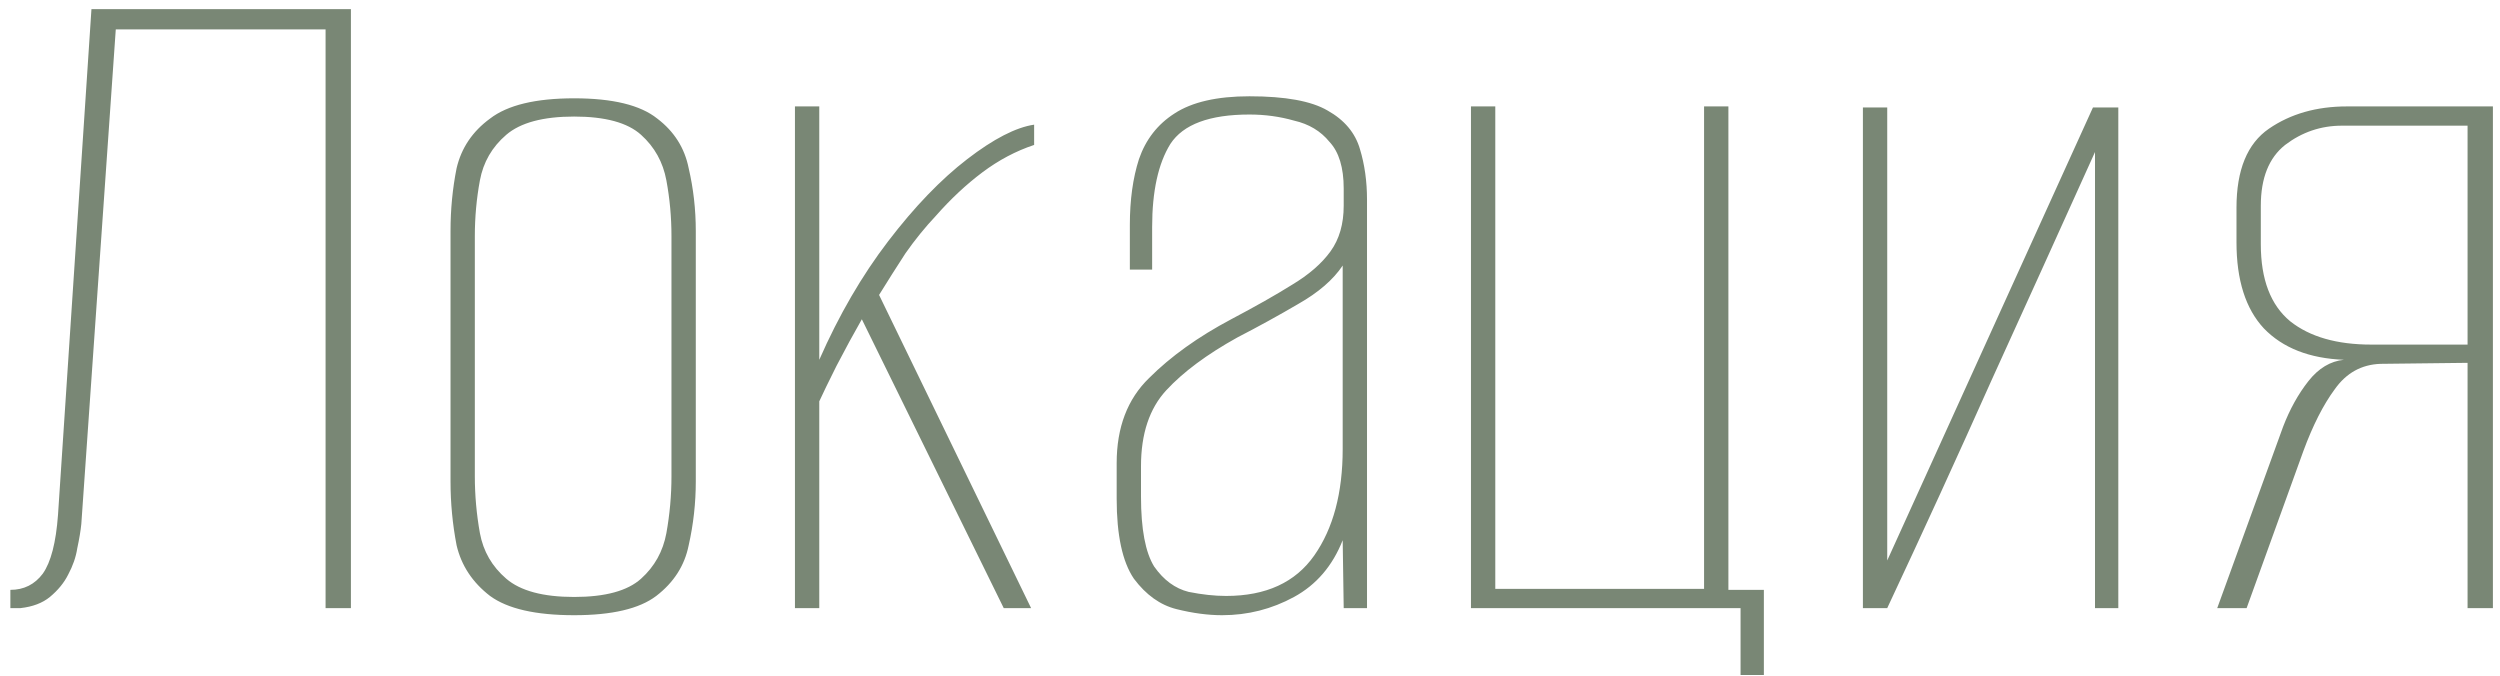 <?xml version="1.0" encoding="UTF-8"?> <svg xmlns="http://www.w3.org/2000/svg" width="148" height="40" viewBox="0 0 148 40" fill="none"><path d="M0.614 36V34.92C1.414 34.92 2.054 34.6 2.534 33.96C3.014 33.28 3.314 32.12 3.434 30.48L5.414 0.54H20.774V36H19.274V1.74H6.854L4.814 31.02C4.774 31.42 4.694 31.9 4.574 32.46C4.494 32.98 4.314 33.5 4.034 34.02C3.794 34.5 3.434 34.94 2.954 35.34C2.514 35.7 1.934 35.92 1.214 36H0.614ZM33.99 36.42C31.71 36.42 30.05 36.04 29.011 35.28C27.971 34.48 27.311 33.48 27.03 32.28C26.791 31.04 26.671 29.78 26.671 28.5V13.68C26.671 12.4 26.791 11.16 27.03 9.96C27.311 8.76 27.971 7.78 29.011 7.02C30.05 6.22 31.71 5.82 33.99 5.82C36.27 5.82 37.91 6.22 38.91 7.02C39.91 7.78 40.531 8.76 40.77 9.96C41.05 11.16 41.191 12.4 41.191 13.68V28.5C41.191 29.78 41.05 31.04 40.77 32.28C40.531 33.48 39.891 34.48 38.85 35.28C37.85 36.04 36.23 36.42 33.99 36.42ZM33.99 35.34C35.831 35.34 37.151 34.98 37.95 34.26C38.751 33.54 39.251 32.64 39.45 31.56C39.651 30.44 39.751 29.32 39.751 28.2V13.98C39.751 12.86 39.651 11.76 39.45 10.68C39.251 9.6 38.751 8.7 37.95 7.98C37.151 7.26 35.831 6.9 33.99 6.9C32.151 6.9 30.811 7.26 29.971 7.98C29.131 8.7 28.61 9.6 28.41 10.68C28.21 11.76 28.11 12.86 28.11 13.98V28.2C28.11 29.32 28.21 30.44 28.41 31.56C28.61 32.64 29.131 33.54 29.971 34.26C30.811 34.98 32.151 35.34 33.99 35.34ZM47.061 36V6.3H48.501V21.3C49.661 18.66 51.021 16.32 52.581 14.28C54.141 12.24 55.701 10.62 57.261 9.42C58.821 8.22 60.141 7.54 61.221 7.38V8.58C60.141 8.94 59.121 9.48 58.161 10.2C57.201 10.92 56.281 11.78 55.401 12.78C54.761 13.46 54.161 14.2 53.601 15C53.081 15.8 52.561 16.62 52.041 17.46L61.041 36H59.421L51.021 18.9C50.541 19.74 50.041 20.66 49.521 21.66C49.041 22.62 48.701 23.32 48.501 23.76V36H47.061ZM72.347 36.42C71.507 36.42 70.607 36.3 69.647 36.06C68.687 35.82 67.847 35.22 67.127 34.26C66.447 33.26 66.107 31.68 66.107 29.52V27.42C66.107 25.3 66.747 23.62 68.027 22.38C69.307 21.1 70.927 19.94 72.887 18.9C74.327 18.14 75.527 17.46 76.487 16.86C77.487 16.26 78.247 15.6 78.767 14.88C79.287 14.16 79.547 13.26 79.547 12.18V11.16C79.547 9.92 79.267 9 78.707 8.4C78.187 7.76 77.487 7.34 76.607 7.14C75.767 6.9 74.887 6.78 73.967 6.78C71.607 6.78 70.047 7.36 69.287 8.52C68.567 9.68 68.207 11.32 68.207 13.44V15.96H66.887V13.32C66.887 11.84 67.067 10.54 67.427 9.42C67.827 8.26 68.527 7.36 69.527 6.72C70.567 6.04 72.047 5.7 73.967 5.7C76.087 5.7 77.627 5.98 78.587 6.54C79.587 7.1 80.227 7.86 80.507 8.82C80.787 9.74 80.927 10.74 80.927 11.82V36H79.547L79.487 31.98C78.887 33.5 77.927 34.62 76.607 35.34C75.287 36.06 73.867 36.42 72.347 36.42ZM72.587 35.28C74.947 35.28 76.687 34.48 77.807 32.88C78.927 31.28 79.487 29.18 79.487 26.58V15.72C78.927 16.56 78.047 17.32 76.847 18C75.687 18.68 74.487 19.34 73.247 19.98C71.447 20.98 70.047 22.02 69.047 23.1C68.047 24.18 67.547 25.68 67.547 27.6V29.4C67.547 31.32 67.807 32.7 68.327 33.54C68.887 34.34 69.567 34.84 70.367 35.04C71.167 35.2 71.907 35.28 72.587 35.28ZM103.041 39.96V36H87.081V6.3H88.521V34.86H100.881V6.3H102.321V34.92H104.421V39.96H103.041ZM110.284 36V6.36H111.724V33.18L123.904 6.36H125.404V36H124.024V9C121.984 13.52 119.944 18.02 117.904 22.5C115.904 26.98 113.844 31.48 111.724 36H110.284ZM131.26 36L135.16 25.26C135.56 24.22 136.06 23.32 136.66 22.56C137.26 21.8 137.96 21.38 138.76 21.3C136.72 21.22 135.14 20.6 134.02 19.44C132.94 18.28 132.4 16.58 132.4 14.34V12.3C132.4 10.06 133.04 8.5 134.32 7.62C135.6 6.74 137.14 6.3 138.94 6.3H147.58V36H146.08V21.48L140.92 21.54C139.8 21.58 138.9 22.08 138.22 23.04C137.54 23.96 136.92 25.18 136.36 26.7L133 36H131.26ZM140.38 20.4H146.08V7.44H138.64C137.4 7.44 136.28 7.82 135.28 8.58C134.32 9.34 133.84 10.54 133.84 12.18V14.46C133.84 16.54 134.42 18.06 135.58 19.02C136.74 19.94 138.34 20.4 140.38 20.4Z" fill="#798775"></path></svg> 
